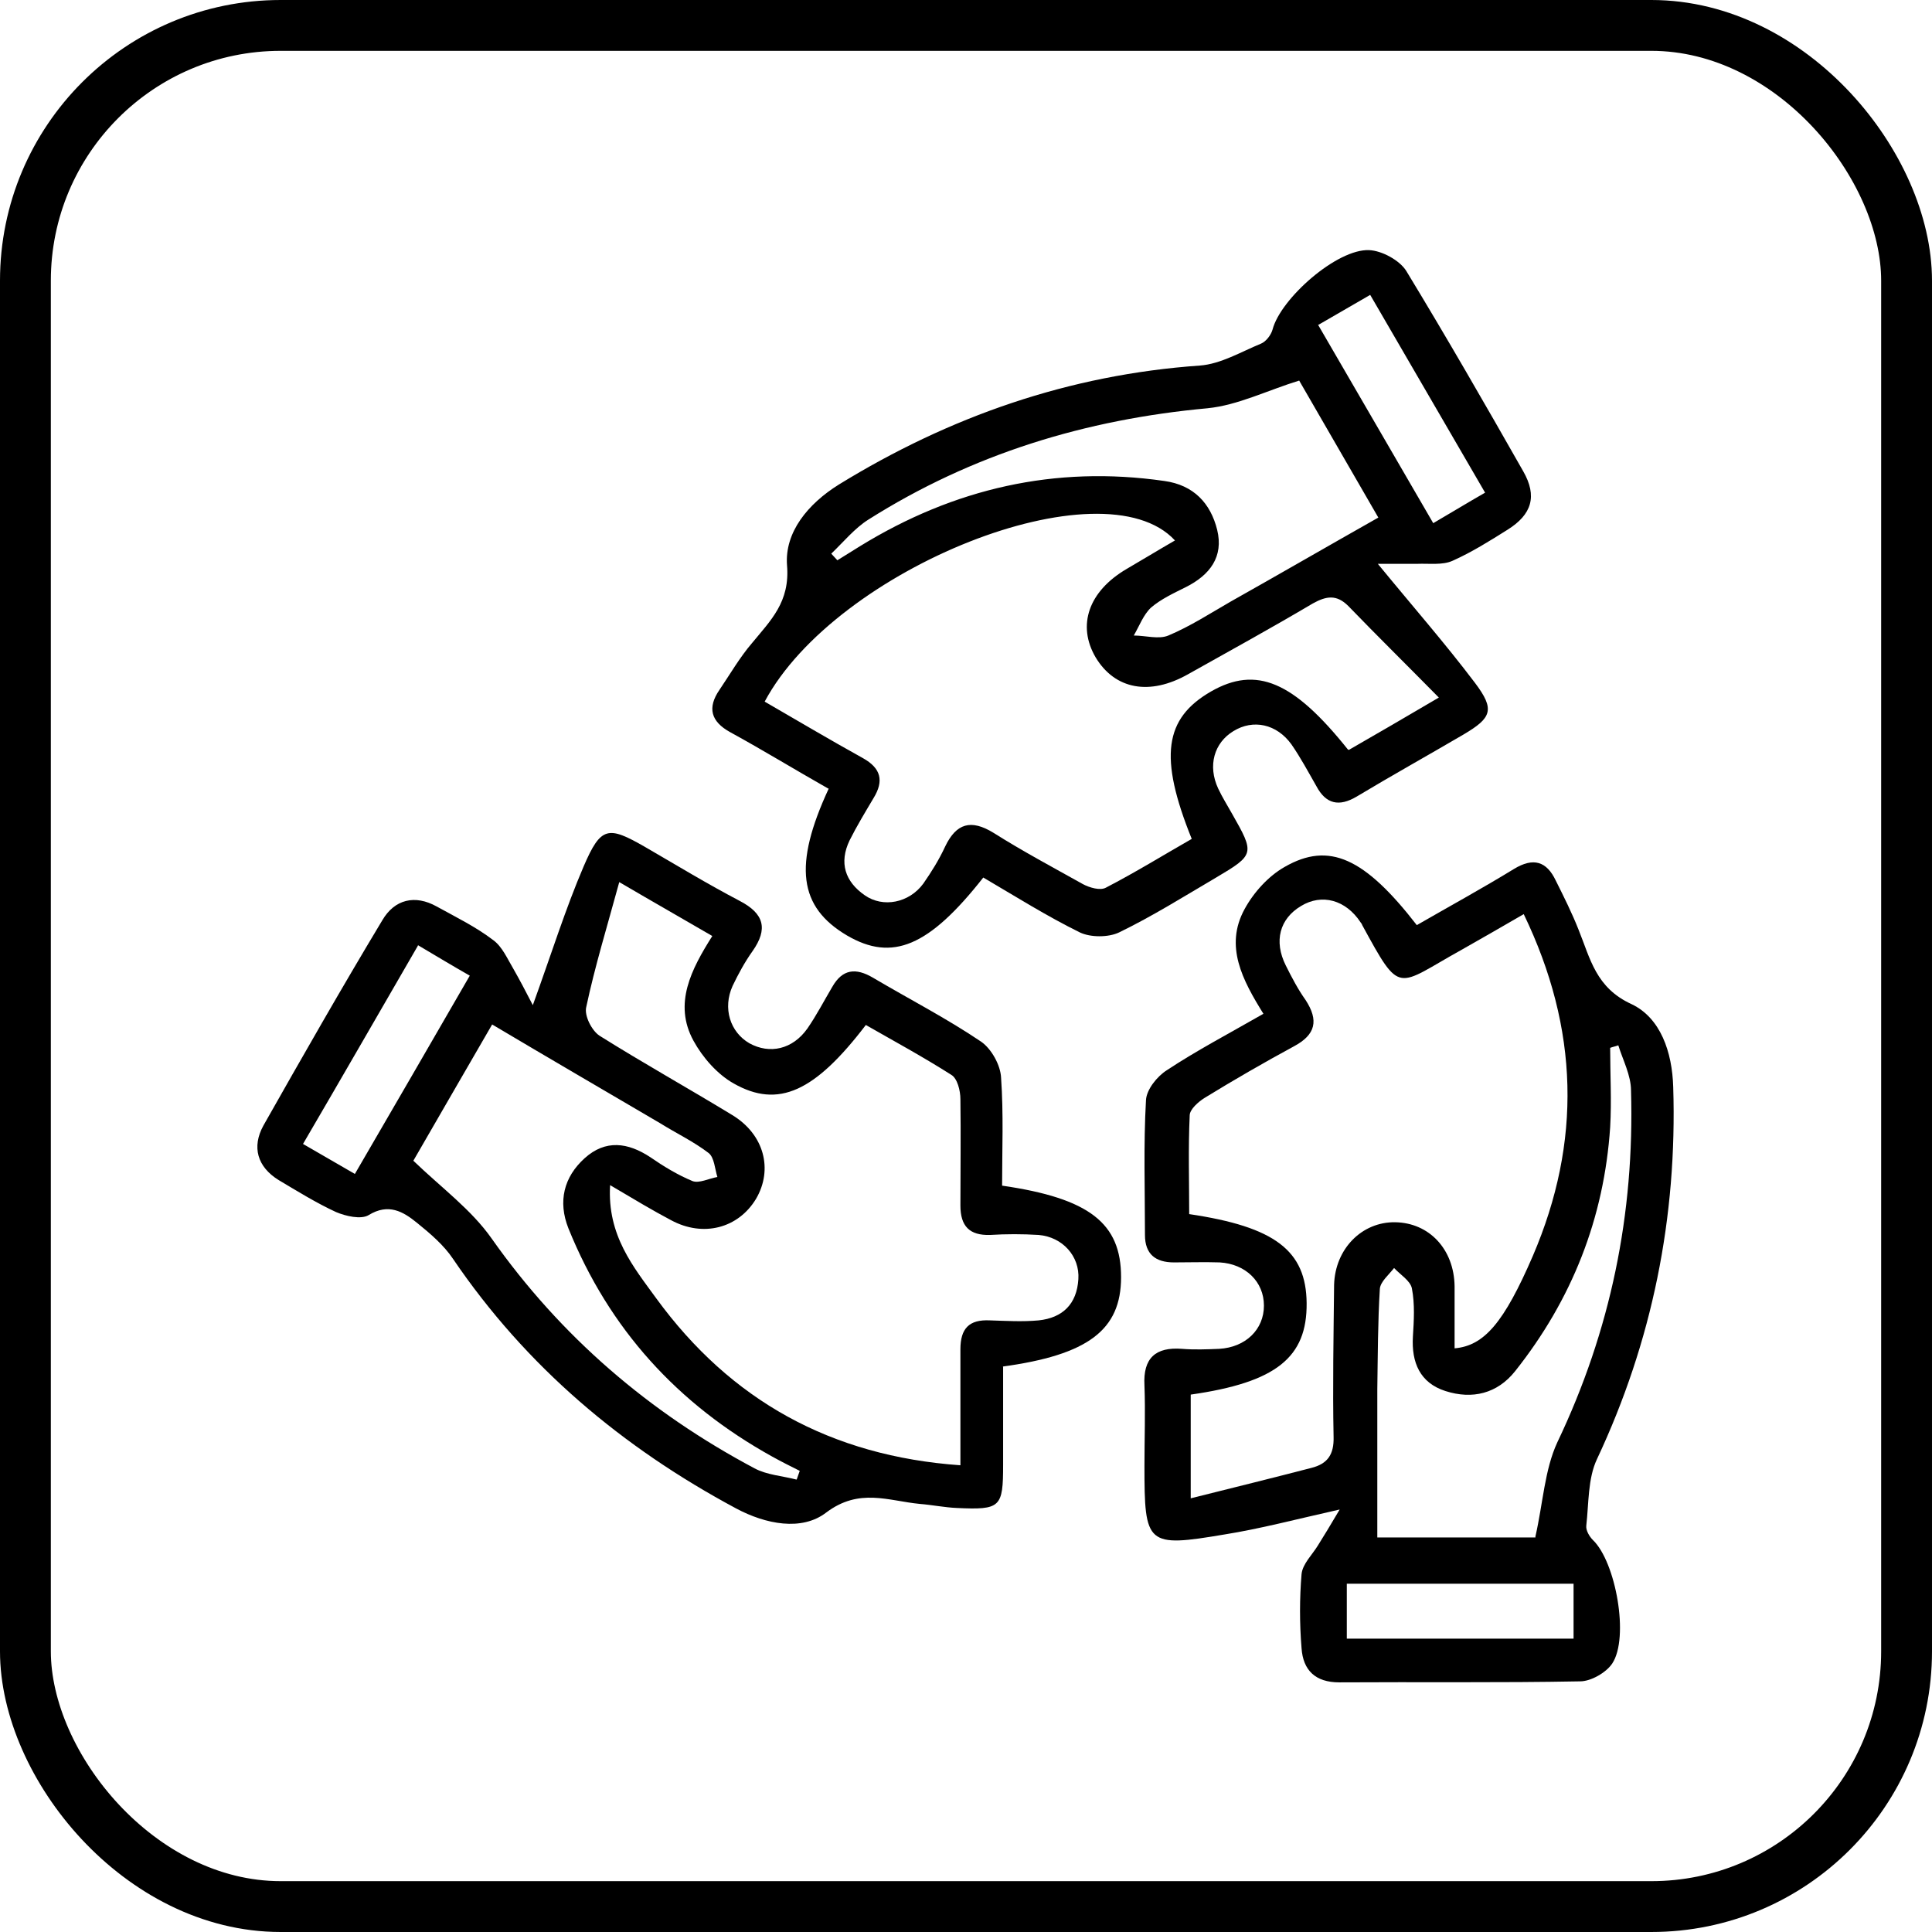 <?xml version="1.0" encoding="UTF-8"?>
<svg id="Layer_1" xmlns="http://www.w3.org/2000/svg" viewBox="0 0 38 38">
  <defs>
    <style>
      .cls-1 {
        fill: none;
        stroke: #000;
        stroke-miterlimit: 10;
      }
    </style>
  </defs>
  <rect class="cls-1" x=".5" y=".5" width="37" height="37" rx="5.02" ry="5.02"/>
  <g>
    <path d="M16.29,15.51c-.67-.38-1.29-.76-1.93-1.11-.38-.21-.45-.48-.21-.83.21-.31.4-.64.64-.92.37-.45.75-.81.69-1.53-.05-.65.41-1.21,1.02-1.59,2.18-1.34,4.53-2.16,7.1-2.34.41-.03.81-.27,1.2-.43.1-.04.2-.17.23-.28.16-.61,1.27-1.59,1.9-1.56.25.01.6.2.73.41.79,1.3,1.55,2.62,2.3,3.94.28.49.17.85-.31,1.15-.35.22-.7.44-1.08.61-.2.09-.46.05-.7.06-.26,0-.52,0-.77,0,.68.83,1.32,1.56,1.91,2.34.4.53.33.69-.23,1.02-.7.41-1.4.8-2.1,1.22-.34.2-.6.15-.79-.21-.16-.28-.31-.56-.49-.82-.29-.4-.75-.5-1.14-.26-.38.23-.51.68-.3,1.13.08.17.18.33.27.49.45.79.45.81-.31,1.26-.63.37-1.25.76-1.91,1.08-.21.1-.56.1-.77,0-.65-.32-1.27-.71-1.9-1.08-1.07,1.36-1.79,1.66-2.68,1.14-.95-.56-1.06-1.38-.36-2.89ZM26.53,14.75c.54-.31,1.09-.63,1.77-1.03-.63-.64-1.21-1.21-1.78-1.8-.23-.23-.43-.2-.7-.05-.81.48-1.63.93-2.45,1.39-.76.43-1.44.3-1.82-.33-.37-.63-.14-1.3.61-1.74.31-.18.62-.37.95-.56-1.42-1.54-6.67.55-8.07,3.17.64.37,1.28.75,1.93,1.11.36.2.42.45.21.79-.16.27-.33.55-.47.83-.21.44-.09.81.3,1.08.36.25.87.15,1.15-.23.16-.23.31-.47.43-.73.22-.46.51-.54.95-.27.57.36,1.17.68,1.76,1.01.13.07.34.13.45.07.58-.3,1.13-.64,1.69-.96-.65-1.61-.54-2.37.38-2.9.89-.51,1.62-.2,2.69,1.14ZM25.57,7.48c-.65.2-1.22.49-1.82.55-2.4.22-4.63.9-6.67,2.19-.27.17-.49.44-.73.67.04.04.08.09.12.13.15-.09.3-.19.45-.28,1.84-1.13,3.83-1.59,5.98-1.28.58.08.91.44,1.04.96.13.53-.14.89-.62,1.13-.24.12-.48.23-.68.4-.15.14-.23.36-.34.55.23,0,.49.08.68,0,.43-.18.83-.44,1.23-.67.96-.54,1.91-1.09,2.9-1.65-.56-.97-1.08-1.87-1.56-2.7ZM25.92,6.38c.78,1.34,1.52,2.62,2.27,3.91.36-.21.67-.4,1.02-.6-.76-1.31-1.5-2.58-2.26-3.89-.36.21-.66.38-1.02.59Z"/>
    <path d="M27.86,18.2c.66-.38,1.3-.73,1.92-1.11.38-.23.64-.15.82.23.16.32.32.64.45.97.23.57.34,1.14,1.04,1.46.57.27.8.94.82,1.63.08,2.56-.41,5-1.5,7.32-.18.38-.16.87-.21,1.31-.01.09.06.21.13.28.45.43.72,1.92.38,2.43-.12.18-.42.35-.63.35-1.58.03-3.16.01-4.74.02-.47,0-.71-.24-.74-.67-.04-.49-.04-.98,0-1.46.02-.2.21-.38.32-.56.12-.19.24-.39.43-.71-.89.2-1.57.38-2.26.49-1.54.26-1.58.21-1.58-1.35,0-.53.02-1.05,0-1.58-.03-.54.22-.76.74-.72.24.02.49.01.73,0,.52-.03.88-.38.88-.85,0-.47-.36-.82-.87-.85-.3-.01-.6,0-.9,0-.36,0-.57-.16-.57-.54,0-.88-.03-1.77.02-2.65.01-.21.22-.47.41-.59.59-.39,1.22-.72,1.9-1.11-.41-.66-.77-1.33-.37-2.06.18-.33.47-.65.79-.83.87-.5,1.57-.18,2.6,1.15ZM23.42,29.47c.84-.21,1.61-.4,2.38-.6.31-.08.44-.26.43-.61-.02-.99,0-1.99.01-2.99.02-.71.55-1.24,1.2-1.23.67.01,1.16.53,1.17,1.26,0,.4,0,.81,0,1.22.58-.05.97-.5,1.54-1.82.96-2.24.91-4.46-.18-6.72-.45.26-.83.48-1.22.7-1.3.72-1.19.92-1.96-.49,0-.02-.02-.03-.03-.05-.29-.44-.76-.57-1.17-.32-.42.25-.54.69-.3,1.17.12.24.24.47.39.68.26.4.2.68-.23.91-.59.32-1.18.66-1.75,1.01-.13.08-.3.23-.3.35-.03.65-.01,1.3-.01,1.94,1.69.25,2.3.72,2.31,1.75.01,1.07-.6,1.56-2.28,1.8v2.03ZM30.2,30.22c.15-.66.18-1.31.43-1.85,1.05-2.2,1.52-4.5,1.45-6.92,0-.3-.16-.6-.25-.89-.05.02-.11.03-.16.05,0,.52.03,1.04,0,1.56-.12,1.79-.75,3.39-1.87,4.8-.35.44-.84.56-1.37.39-.5-.16-.67-.56-.64-1.07.02-.32.04-.64-.02-.95-.03-.15-.23-.27-.35-.4-.1.13-.27.27-.28.41-.04.65-.04,1.31-.05,1.97,0,.97,0,1.94,0,2.92h3.11ZM30.95,31.15h-4.46v1.08h4.46v-1.08Z"/>
    <path d="M19.73,26.88c0,.66,0,1.3,0,1.93,0,.84-.05.89-.91.85-.24-.01-.48-.06-.73-.08-.62-.06-1.19-.32-1.84.17-.48.37-1.19.23-1.77-.08-2.24-1.2-4.13-2.79-5.57-4.91-.18-.27-.45-.5-.71-.71-.27-.22-.56-.39-.95-.15-.15.09-.45.02-.64-.06-.39-.18-.76-.41-1.13-.63-.42-.26-.53-.65-.3-1.07.77-1.36,1.54-2.71,2.34-4.04.24-.41.64-.51,1.07-.27.38.21.77.4,1.11.66.18.13.28.37.4.57.12.21.23.42.38.71.37-1.02.64-1.89,1-2.73.34-.79.48-.8,1.21-.38.62.36,1.23.73,1.86,1.06.48.25.56.55.25.99-.15.21-.28.45-.39.68-.2.44-.05.91.33,1.13.4.22.85.12,1.14-.29.18-.26.33-.55.49-.82.2-.35.46-.38.8-.18.71.42,1.45.8,2.13,1.26.2.14.38.46.39.71.05.71.02,1.42.02,2.12,1.72.25,2.34.74,2.34,1.8,0,1.04-.65,1.53-2.34,1.76ZM12.18,17.35c-.24.88-.48,1.66-.65,2.46-.04.17.11.46.26.56.86.54,1.74,1.03,2.61,1.56.63.38.81,1.07.47,1.65-.35.58-1.04.76-1.67.42-.36-.19-.71-.4-1.2-.69-.06.99.46,1.61.91,2.23,1.46,2,3.43,3.1,5.98,3.28,0-.82,0-1.55,0-2.28,0-.41.17-.59.58-.57.32.01.64.03.96,0,.47-.05.75-.32.78-.81.03-.45-.31-.83-.78-.87-.32-.02-.64-.02-.96,0-.4.01-.58-.17-.58-.58,0-.7.01-1.39,0-2.09,0-.17-.06-.41-.18-.48-.55-.35-1.12-.66-1.68-.98-1,1.31-1.72,1.65-2.6,1.15-.32-.18-.61-.51-.79-.84-.4-.73-.04-1.41.37-2.06-.6-.35-1.13-.65-1.83-1.06ZM15.67,29.1l.06-.17c-.18-.09-.36-.18-.54-.28-1.86-1.03-3.21-2.51-4.01-4.49-.21-.53-.09-1.01.32-1.38.41-.37.85-.31,1.29-.02.26.18.54.35.83.47.13.05.32-.05.49-.08-.05-.16-.06-.38-.17-.47-.3-.23-.64-.39-.96-.59-1.09-.64-2.19-1.28-3.3-1.94-.56.97-1.09,1.88-1.55,2.68.55.53,1.14.96,1.54,1.53,1.36,1.93,3.1,3.42,5.17,4.52.24.13.55.15.82.22ZM8.22,18.6c-.77,1.33-1.5,2.6-2.26,3.9.36.21.66.38,1.02.59.76-1.31,1.5-2.58,2.26-3.9-.35-.2-.65-.38-1.02-.6Z"/>
  </g>
</svg>